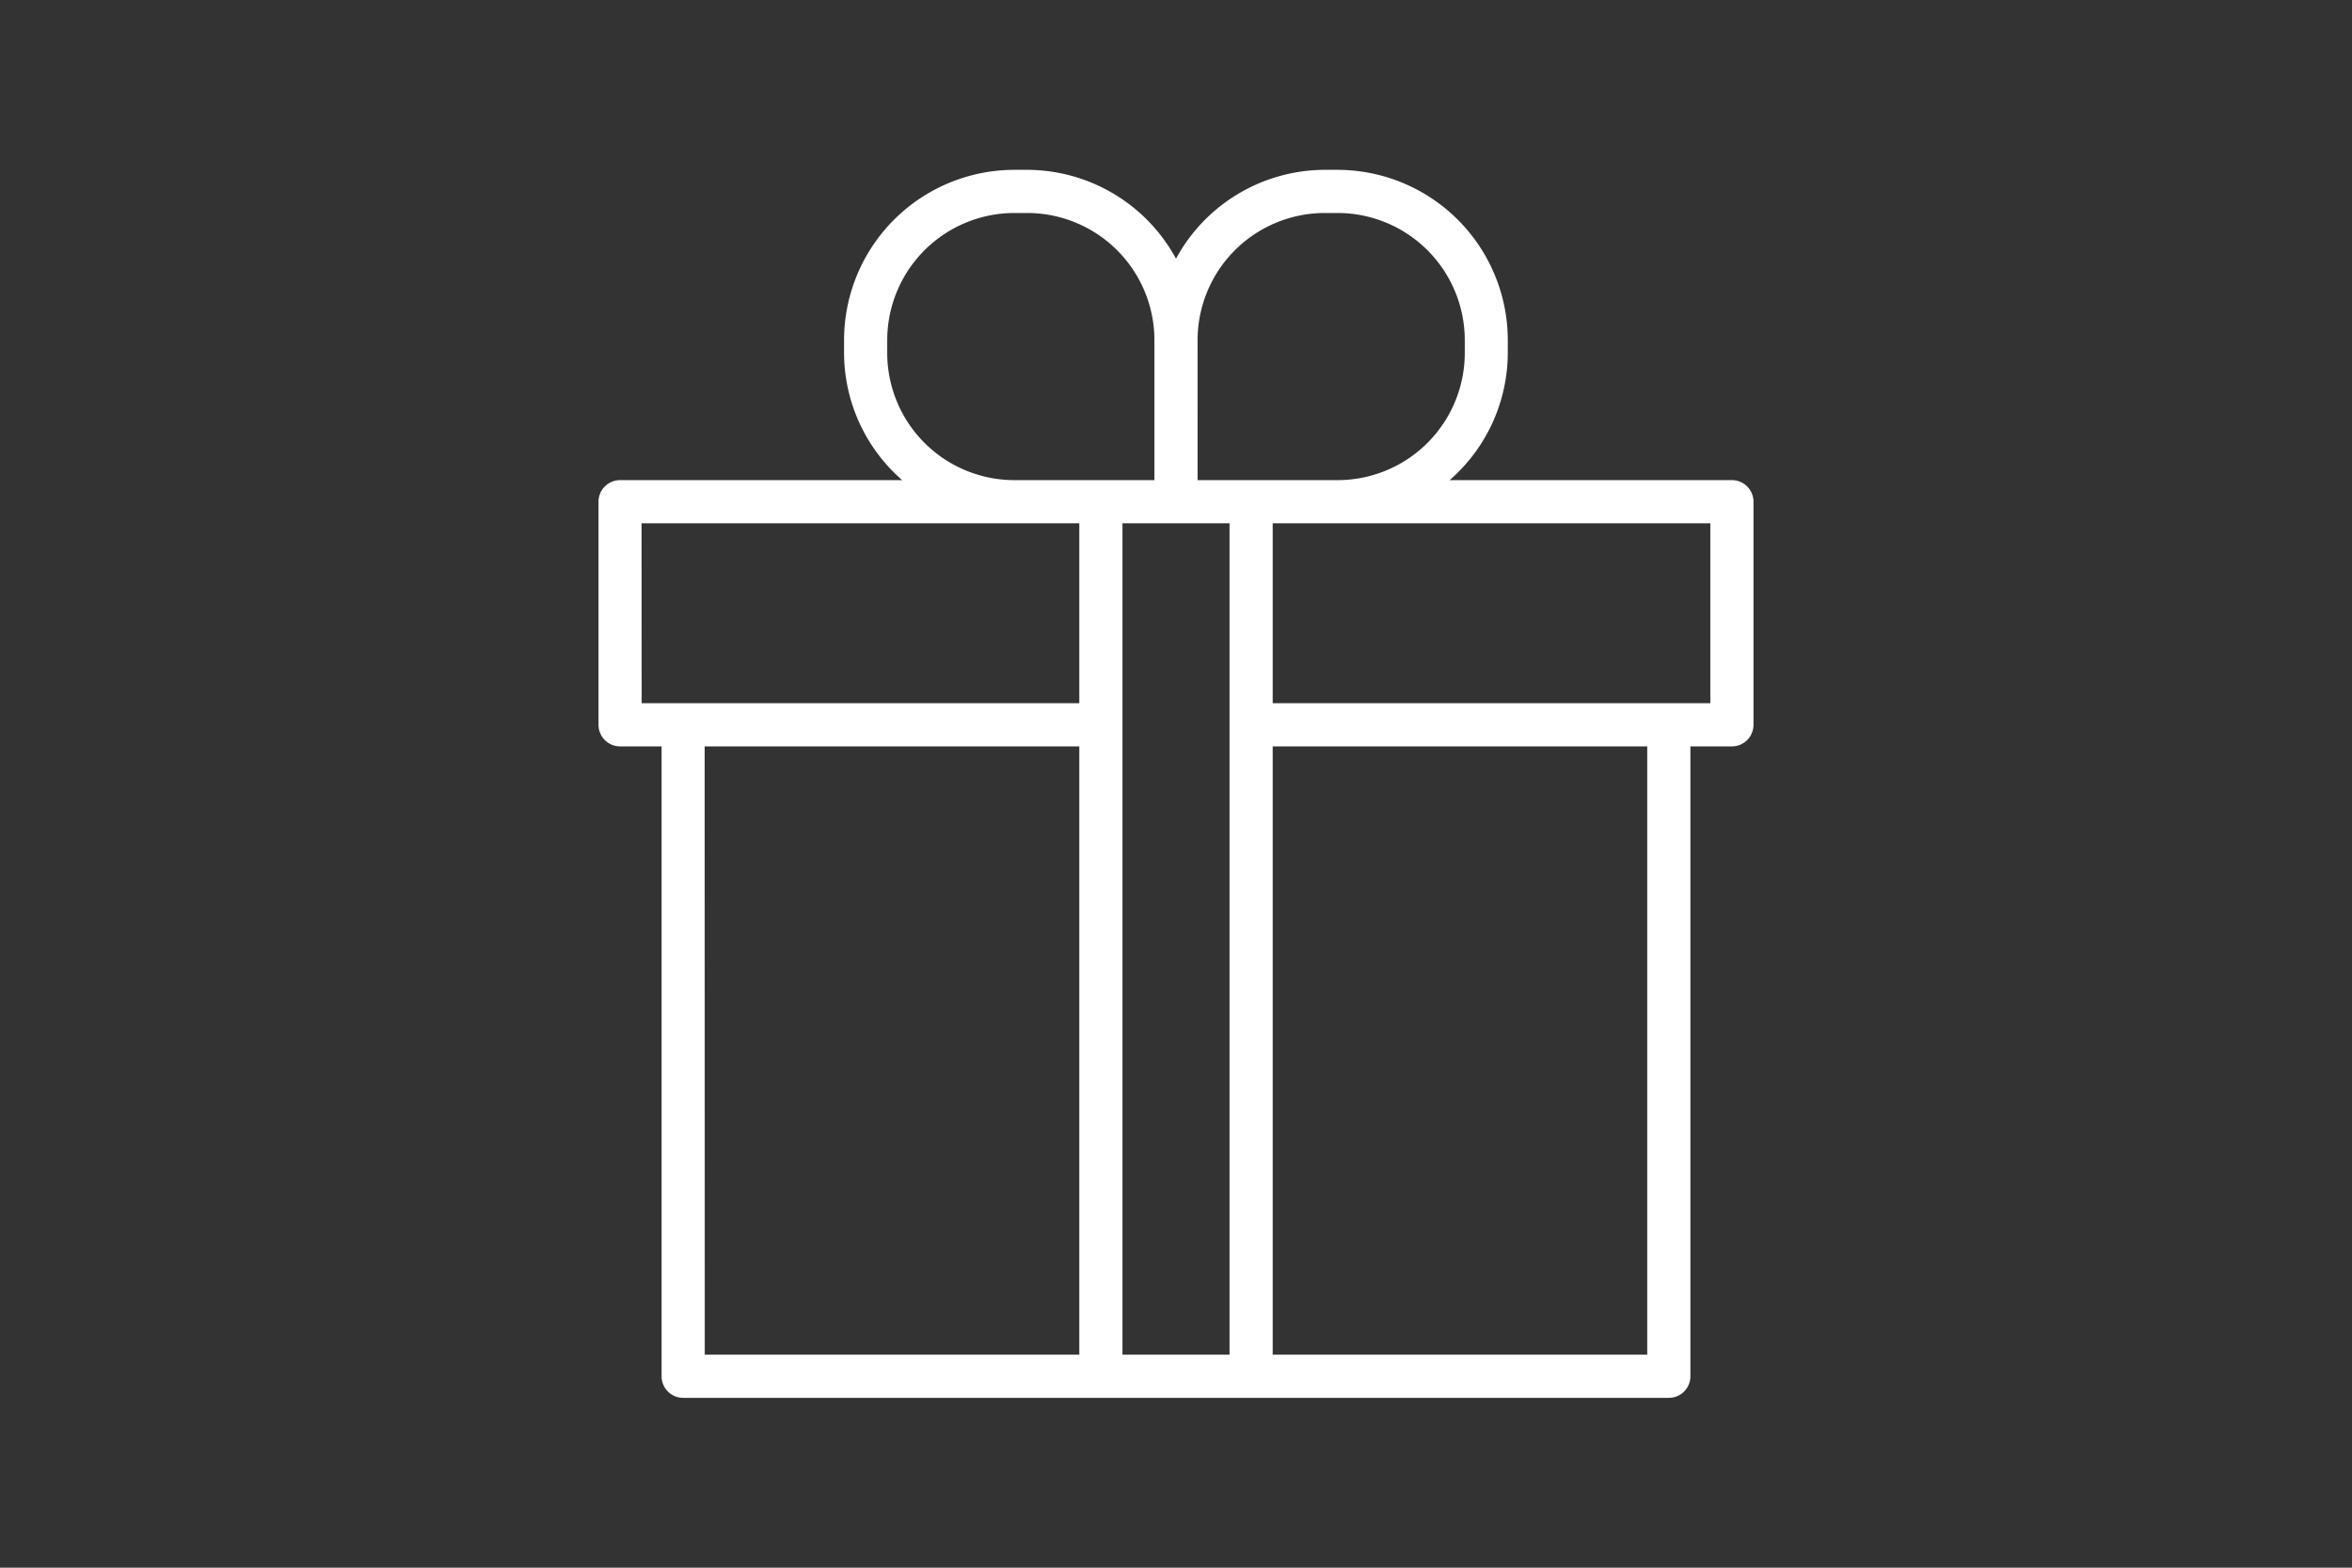 <svg id="Ebene_1" data-name="Ebene 1" xmlns="http://www.w3.org/2000/svg" viewBox="0 0 450 300"><rect x="0" y="0" width="450" height="300" fill="#333333" stroke="none"/><path id="Geschenk" d="M331.36,91.88h-54a32.4,32.4,0,0,0,11.12-24.32V65.08A32.62,32.62,0,0,0,255.93,32.5h-2.48a32.48,32.48,0,0,0-28.45,17,32.48,32.48,0,0,0-28.45-17h-2.48a32.62,32.62,0,0,0-32.58,32.58v2.48a32.4,32.4,0,0,0,11.12,24.32h-54A4.13,4.13,0,0,0,114.51,96V138.7a4.13,4.13,0,0,0,4.13,4.13h7.94V263.37a4.13,4.13,0,0,0,4.13,4.13H319.29a4.13,4.13,0,0,0,4.13-4.13V142.83h7.94a4.13,4.13,0,0,0,4.13-4.13V96A4.13,4.13,0,0,0,331.36,91.88ZM253.45,40.76h2.48a24.35,24.35,0,0,1,24.32,24.32v2.48a24.35,24.35,0,0,1-24.32,24.32h-26.8V65.08A24.35,24.35,0,0,1,253.45,40.76ZM235.24,259.24H214.76V100.14h20.48ZM169.75,67.56V65.08a24.35,24.35,0,0,1,24.32-24.32h2.48a24.35,24.35,0,0,1,24.32,24.32v26.8h-26.8A24.35,24.35,0,0,1,169.75,67.56Zm-47,32.58H206.5v34.43H122.77Zm12.07,42.69H206.5V259.24H134.84ZM315.16,259.24H243.5V142.83h71.66Zm12.07-124.67H243.5V100.14h83.73Z" style="fill:#fff"/><rect width="450" height="300" style="fill:none"/></svg>